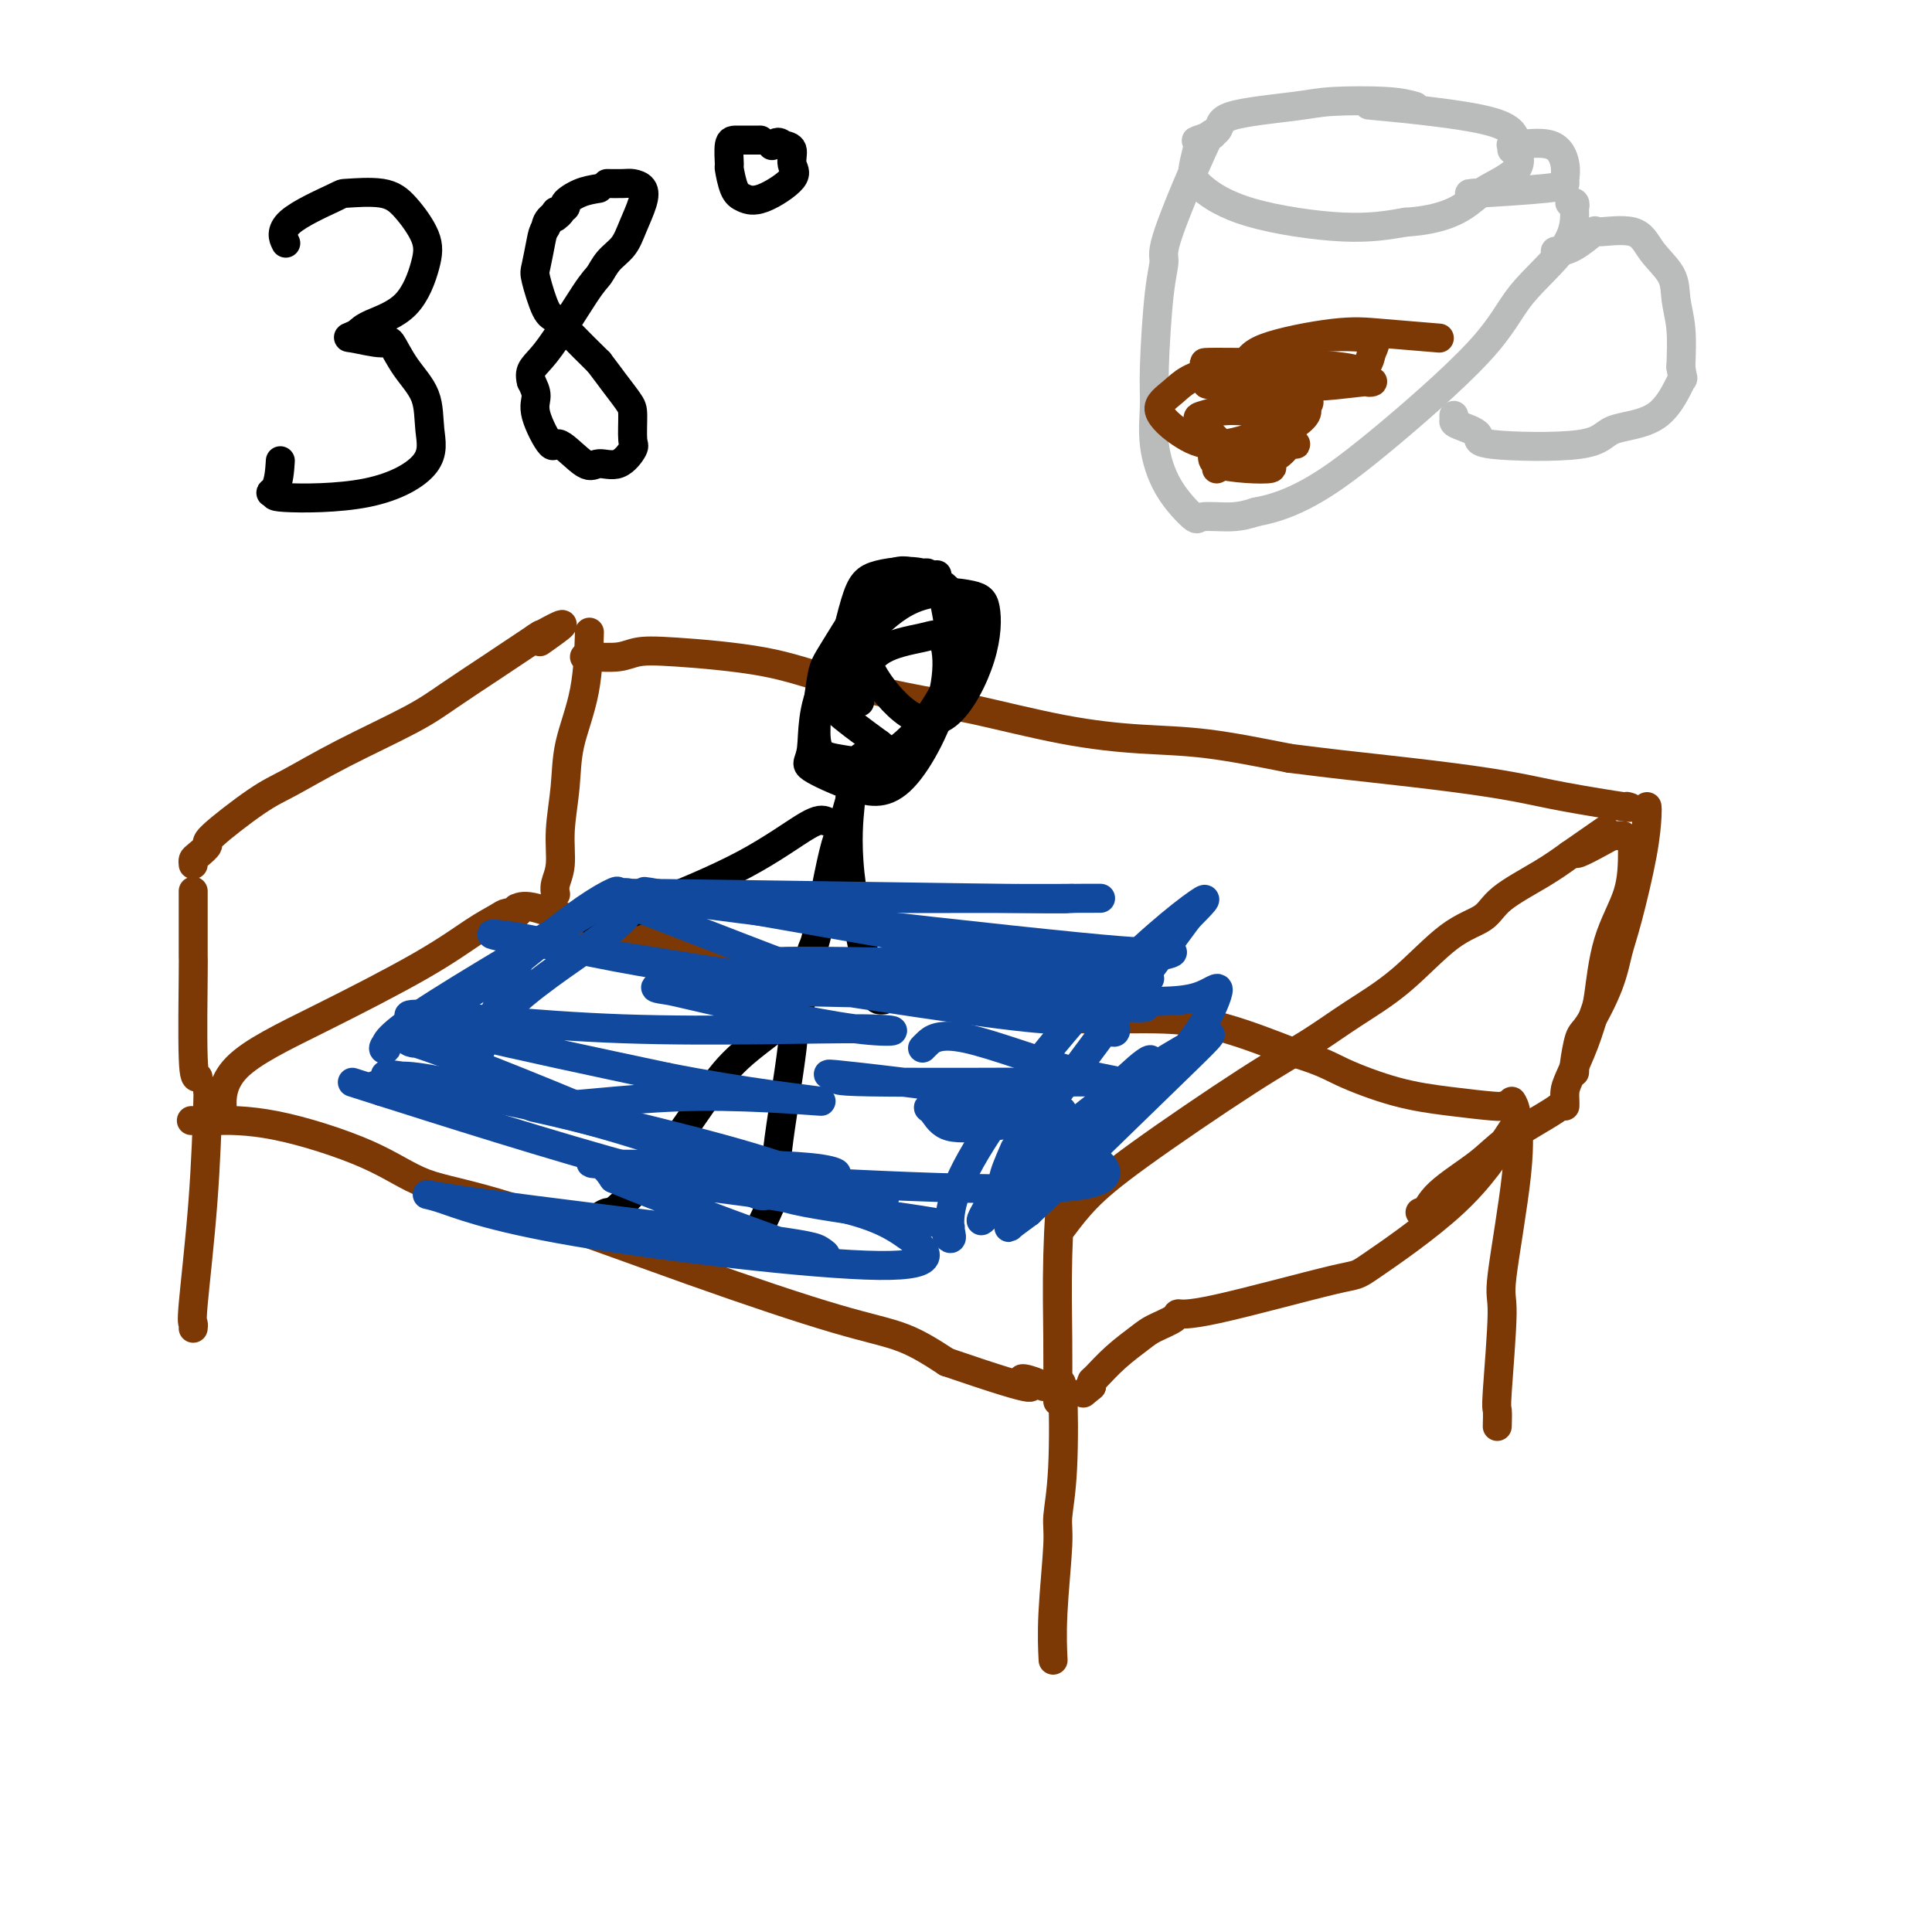 <svg viewBox='0 0 400 400' version='1.1' xmlns='http://www.w3.org/2000/svg' xmlns:xlink='http://www.w3.org/1999/xlink'><g fill='none' stroke='#7C3805' stroke-width='6' stroke-linecap='round' stroke-linejoin='round'><path d='M43,226c0.053,-0.390 0.105,-0.780 0,3c-0.105,3.780 -0.368,11.731 -1,20c-0.632,8.269 -1.633,16.856 -2,21c-0.367,4.144 -0.099,3.847 0,4c0.099,0.153 0.028,0.758 0,1c-0.028,0.242 -0.014,0.121 0,0'/><path d='M40,232c-0.341,0.002 -0.681,0.004 0,0c0.681,-0.004 2.385,-0.012 3,0c0.615,0.012 0.143,0.046 2,0c1.857,-0.046 6.045,-0.173 12,1c5.955,1.173 13.677,3.644 19,6c5.323,2.356 8.248,4.596 12,6c3.752,1.404 8.331,1.970 18,5c9.669,3.030 24.427,8.524 37,13c12.573,4.476 22.962,7.936 30,10c7.038,2.064 10.725,2.733 14,4c3.275,1.267 6.137,3.134 9,5'/><path d='M196,282c22.099,7.574 17.346,5.010 16,4c-1.346,-1.010 0.715,-0.464 2,0c1.285,0.464 1.796,0.847 2,1c0.204,0.153 0.102,0.077 0,0'/><path d='M219,288c0.390,-1.532 0.780,-3.064 1,0c0.220,3.064 0.269,10.724 0,16c-0.269,5.276 -0.857,8.168 -1,10c-0.143,1.832 0.157,2.604 0,6c-0.157,3.396 -0.773,9.414 -1,14c-0.227,4.586 -0.065,7.739 0,9c0.065,1.261 0.032,0.631 0,0'/><path d='M46,229c0.027,0.678 0.053,1.357 0,0c-0.053,-1.357 -0.187,-4.748 3,-8c3.187,-3.252 9.693,-6.364 17,-10c7.307,-3.636 15.415,-7.797 21,-11c5.585,-3.203 8.646,-5.447 11,-7c2.354,-1.553 4.002,-2.416 5,-3c0.998,-0.584 1.346,-0.888 2,-1c0.654,-0.112 1.616,-0.032 2,0c0.384,0.032 0.192,0.016 0,0'/><path d='M107,188c0.809,-0.311 1.618,-0.622 4,0c2.382,0.622 6.336,2.177 13,4c6.664,1.823 16.038,3.912 20,5c3.962,1.088 2.513,1.174 7,2c4.487,0.826 14.911,2.393 22,4c7.089,1.607 10.842,3.253 14,4c3.158,0.747 5.720,0.596 11,1c5.280,0.404 13.277,1.362 18,2c4.723,0.638 6.173,0.954 10,1c3.827,0.046 10.030,-0.180 15,0c4.970,0.180 8.706,0.766 13,2c4.294,1.234 9.147,3.117 14,5'/><path d='M268,218c5.916,1.774 7.207,2.710 10,4c2.793,1.290 7.088,2.934 11,4c3.912,1.066 7.440,1.554 11,2c3.560,0.446 7.151,0.851 9,1c1.849,0.149 1.957,0.043 2,0c0.043,-0.043 0.022,-0.021 0,0'/><path d='M313,234c-3.212,4.912 -6.423,9.823 -12,15c-5.577,5.177 -13.519,10.619 -17,13c-3.481,2.381 -2.501,1.702 -8,3c-5.499,1.298 -17.477,4.573 -24,6c-6.523,1.427 -7.591,1.007 -8,1c-0.409,-0.007 -0.158,0.401 -1,1c-0.842,0.599 -2.775,1.389 -4,2c-1.225,0.611 -1.740,1.042 -3,2c-1.260,0.958 -3.266,2.442 -5,4c-1.734,1.558 -3.198,3.189 -4,4c-0.802,0.811 -0.944,0.803 -1,1c-0.056,0.197 -0.028,0.598 0,1'/><path d='M226,287c-3.000,2.500 -1.500,1.250 0,0'/><path d='M313,228c0.329,0.514 0.659,1.028 1,3c0.341,1.972 0.694,5.401 0,12c-0.694,6.599 -2.435,16.368 -3,21c-0.565,4.632 0.045,4.127 0,8c-0.045,3.873 -0.744,12.123 -1,16c-0.256,3.877 -0.069,3.379 0,4c0.069,0.621 0.018,2.359 0,3c-0.018,0.641 -0.005,0.183 0,0c0.005,-0.183 0.003,-0.092 0,0'/><path d='M41,223c-0.423,0.147 -0.845,0.295 -1,-4c-0.155,-4.295 -0.041,-13.031 0,-17c0.041,-3.969 0.011,-3.169 0,-4c-0.011,-0.831 -0.003,-3.292 0,-5c0.003,-1.708 0.001,-2.664 0,-3c-0.001,-0.336 -0.000,-0.052 0,-1c0.000,-0.948 0.000,-3.128 0,-4c-0.000,-0.872 -0.000,-0.436 0,0'/><path d='M40,179c-0.044,-0.367 -0.088,-0.735 0,-1c0.088,-0.265 0.308,-0.428 1,-1c0.692,-0.572 1.857,-1.553 2,-2c0.143,-0.447 -0.735,-0.359 1,-2c1.735,-1.641 6.085,-5.011 9,-7c2.915,-1.989 4.396,-2.599 7,-4c2.604,-1.401 6.331,-3.595 11,-6c4.669,-2.405 10.279,-5.020 14,-7c3.721,-1.980 5.554,-3.325 8,-5c2.446,-1.675 5.505,-3.682 9,-6c3.495,-2.318 7.427,-4.948 9,-6c1.573,-1.052 0.786,-0.526 0,0'/><path d='M111,132c9.467,-5.289 4.133,-1.511 2,0c-2.133,1.511 -1.067,0.756 0,0'/><path d='M122,132c0.028,-0.969 0.056,-1.938 0,0c-0.056,1.938 -0.196,6.783 -1,11c-0.804,4.217 -2.272,7.805 -3,11c-0.728,3.195 -0.717,5.998 -1,9c-0.283,3.002 -0.860,6.202 -1,9c-0.140,2.798 0.158,5.193 0,7c-0.158,1.807 -0.773,3.025 -1,4c-0.227,0.975 -0.065,1.707 0,2c0.065,0.293 0.032,0.146 0,0'/><path d='M121,136c0.368,-0.028 0.737,-0.055 2,0c1.263,0.055 3.421,0.194 5,0c1.579,-0.194 2.577,-0.721 4,-1c1.423,-0.279 3.269,-0.309 8,0c4.731,0.309 12.348,0.958 18,2c5.652,1.042 9.339,2.479 15,4c5.661,1.521 13.296,3.127 18,4c4.704,0.873 6.476,1.013 11,2c4.524,0.987 11.800,2.821 18,4c6.200,1.179 11.323,1.702 16,2c4.677,0.298 8.908,0.371 14,1c5.092,0.629 11.046,1.815 17,3'/><path d='M267,157c10.271,1.286 12.449,1.501 17,2c4.551,0.499 11.475,1.282 17,2c5.525,0.718 9.652,1.369 13,2c3.348,0.631 5.916,1.241 10,2c4.084,0.759 9.682,1.667 12,2c2.318,0.333 1.355,0.090 1,0c-0.355,-0.090 -0.101,-0.026 0,0c0.101,0.026 0.051,0.013 0,0'/><path d='M341,167c0.036,0.288 0.072,0.575 0,2c-0.072,1.425 -0.253,3.986 -1,8c-0.747,4.014 -2.059,9.481 -3,13c-0.941,3.519 -1.510,5.091 -2,7c-0.490,1.909 -0.902,4.157 -2,7c-1.098,2.843 -2.883,6.282 -4,8c-1.117,1.718 -1.567,1.714 -2,3c-0.433,1.286 -0.848,3.860 -1,5c-0.152,1.140 -0.041,0.845 0,1c0.041,0.155 0.012,0.758 0,1c-0.012,0.242 -0.006,0.121 0,0'/><path d='M221,244c-0.309,-1.371 -0.619,-2.742 -1,0c-0.381,2.742 -0.834,9.597 -1,16c-0.166,6.403 -0.044,12.356 0,17c0.044,4.644 0.012,7.981 0,10c-0.012,2.019 -0.003,2.720 0,3c0.003,0.280 0.002,0.140 0,0'/><path d='M220,254c1.444,-1.917 2.889,-3.834 5,-6c2.111,-2.166 4.889,-4.581 11,-9c6.111,-4.419 15.556,-10.843 22,-15c6.444,-4.157 9.887,-6.047 13,-8c3.113,-1.953 5.896,-3.970 9,-6c3.104,-2.030 6.527,-4.072 10,-7c3.473,-2.928 6.994,-6.740 10,-9c3.006,-2.260 5.496,-2.967 7,-4c1.504,-1.033 2.020,-2.394 4,-4c1.980,-1.606 5.423,-3.459 8,-5c2.577,-1.541 4.289,-2.771 6,-4'/><path d='M325,177c13.947,-9.713 4.315,-2.995 2,-1c-2.315,1.995 2.686,-0.733 5,-2c2.314,-1.267 1.940,-1.071 2,-1c0.060,0.071 0.555,0.019 1,0c0.445,-0.019 0.842,-0.005 1,0c0.158,0.005 0.079,0.003 0,0'/><path d='M338,176c-0.025,2.982 -0.050,5.964 -1,9c-0.950,3.036 -2.825,6.126 -4,10c-1.175,3.874 -1.649,8.532 -2,11c-0.351,2.468 -0.577,2.745 -1,4c-0.423,1.255 -1.041,3.489 -2,6c-0.959,2.511 -2.257,5.300 -3,7c-0.743,1.700 -0.931,2.311 -1,3c-0.069,0.689 -0.019,1.455 0,2c0.019,0.545 0.005,0.870 0,1c-0.005,0.130 -0.003,0.065 0,0'/><path d='M323,229c-0.485,0.391 -0.970,0.781 -3,2c-2.030,1.219 -5.605,3.265 -8,5c-2.395,1.735 -3.608,3.158 -6,5c-2.392,1.842 -5.961,4.102 -8,6c-2.039,1.898 -2.549,3.434 -3,4c-0.451,0.566 -0.843,0.162 -1,0c-0.157,-0.162 -0.078,-0.081 0,0'/></g>
<g fill='none' stroke='#000000' stroke-width='6' stroke-linecap='round' stroke-linejoin='round'><path d='M194,119c-1.180,0.279 -2.361,0.557 -4,0c-1.639,-0.557 -3.737,-1.950 -7,1c-3.263,2.950 -7.690,10.244 -10,14c-2.310,3.756 -2.502,3.973 -3,7c-0.498,3.027 -1.303,8.865 -1,12c0.303,3.135 1.713,3.568 4,4c2.287,0.432 5.452,0.863 7,1c1.548,0.137 1.478,-0.018 3,-1c1.522,-0.982 4.635,-2.789 8,-7c3.365,-4.211 6.983,-10.826 8,-16c1.017,-5.174 -0.567,-8.907 -2,-11c-1.433,-2.093 -2.717,-2.547 -4,-3'/><path d='M193,120c-1.226,-2.372 -1.290,-1.303 -3,0c-1.710,1.303 -5.065,2.838 -7,5c-1.935,2.162 -2.448,4.950 -3,7c-0.552,2.050 -1.141,3.363 0,6c1.141,2.637 4.013,6.599 7,9c2.987,2.401 6.088,3.241 9,1c2.912,-2.241 5.634,-7.565 7,-12c1.366,-4.435 1.377,-7.983 1,-10c-0.377,-2.017 -1.140,-2.505 -4,-3c-2.860,-0.495 -7.817,-0.999 -13,2c-5.183,2.999 -10.591,9.499 -16,16'/><path d='M171,141c-3.042,5.461 -2.645,11.112 -3,14c-0.355,2.888 -1.460,3.013 0,4c1.460,0.987 5.485,2.834 9,4c3.515,1.166 6.520,1.649 10,-2c3.480,-3.649 7.436,-11.429 9,-18c1.564,-6.571 0.735,-11.933 0,-16c-0.735,-4.067 -1.377,-6.839 -4,-8c-2.623,-1.161 -7.228,-0.712 -10,0c-2.772,0.712 -3.712,1.686 -5,6c-1.288,4.314 -2.924,11.969 -4,16c-1.076,4.031 -1.593,4.437 0,6c1.593,1.563 5.297,4.281 9,7'/><path d='M182,154c2.212,1.751 3.241,2.629 5,2c1.759,-0.629 4.249,-2.766 6,-6c1.751,-3.234 2.763,-7.566 3,-11c0.237,-3.434 -0.301,-5.971 -1,-7c-0.699,-1.029 -1.560,-0.552 -4,0c-2.440,0.552 -6.458,1.177 -9,3c-2.542,1.823 -3.609,4.842 -4,6c-0.391,1.158 -0.105,0.455 0,1c0.105,0.545 0.028,2.339 0,3c-0.028,0.661 -0.008,0.189 0,0c0.008,-0.189 0.004,-0.094 0,0'/><path d='M178,158c0.291,-1.116 0.583,-2.232 0,0c-0.583,2.232 -2.040,7.813 -3,11c-0.960,3.187 -1.423,3.980 -2,6c-0.577,2.020 -1.269,5.268 -2,9c-0.731,3.732 -1.501,7.947 -2,10c-0.499,2.053 -0.726,1.944 -1,3c-0.274,1.056 -0.594,3.278 -1,5c-0.406,1.722 -0.896,2.943 -1,4c-0.104,1.057 0.179,1.949 -2,4c-2.179,2.051 -6.821,5.261 -10,8c-3.179,2.739 -4.894,5.007 -7,8c-2.106,2.993 -4.602,6.712 -7,10c-2.398,3.288 -4.699,6.144 -7,9'/><path d='M133,245c-6.262,6.714 -6.417,6.000 -7,6c-0.583,0.000 -1.595,0.714 -2,1c-0.405,0.286 -0.202,0.143 0,0'/><path d='M164,208c0.334,1.676 0.668,3.353 0,9c-0.668,5.647 -2.336,15.265 -3,21c-0.664,5.735 -0.322,7.589 -1,10c-0.678,2.411 -2.375,5.380 -3,7c-0.625,1.620 -0.179,1.891 0,2c0.179,0.109 0.089,0.054 0,0'/><path d='M171,170c-0.708,-0.261 -1.416,-0.522 -4,1c-2.584,1.522 -7.042,4.828 -13,8c-5.958,3.172 -13.414,6.209 -18,8c-4.586,1.791 -6.301,2.336 -8,3c-1.699,0.664 -3.380,1.448 -4,2c-0.620,0.552 -0.177,0.872 0,1c0.177,0.128 0.089,0.064 0,0'/><path d='M176,165c0.107,-0.144 0.215,-0.287 0,2c-0.215,2.287 -0.751,7.005 0,14c0.751,6.995 2.789,16.267 4,21c1.211,4.733 1.595,4.928 2,5c0.405,0.072 0.830,0.021 1,0c0.170,-0.021 0.085,-0.010 0,0'/></g>
<g fill='none' stroke='#11499F' stroke-width='6' stroke-linecap='round' stroke-linejoin='round'><path d='M231,213c0.015,0.632 0.029,1.265 -2,0c-2.029,-1.265 -6.102,-4.427 -22,-6c-15.898,-1.573 -43.621,-1.555 -55,-2c-11.379,-0.445 -6.413,-1.351 -5,-2c1.413,-0.649 -0.726,-1.039 11,0c11.726,1.039 37.319,3.508 49,5c11.681,1.492 9.451,2.008 9,2c-0.451,-0.008 0.879,-0.541 3,0c2.121,0.541 5.035,2.154 -12,0c-17.035,-2.154 -54.017,-8.077 -91,-14'/><path d='M116,196c-19.129,-2.888 -15.452,-3.109 -9,-2c6.452,1.109 15.679,3.549 31,6c15.321,2.451 36.735,4.914 45,6c8.265,1.086 3.381,0.795 -1,0c-4.381,-0.795 -8.257,-2.095 -16,-5c-7.743,-2.905 -19.351,-7.417 -26,-10c-6.649,-2.583 -8.339,-3.239 -9,-3c-0.661,0.239 -0.293,1.372 -5,5c-4.707,3.628 -14.488,9.751 -20,15c-5.512,5.249 -6.756,9.625 -8,14'/><path d='M98,222c-1.105,2.269 0.132,0.943 0,1c-0.132,0.057 -1.632,1.498 0,-3c1.632,-4.498 6.396,-14.935 9,-20c2.604,-5.065 3.047,-4.757 4,-5c0.953,-0.243 2.414,-1.037 -1,1c-3.414,2.037 -11.704,6.905 -18,11c-6.296,4.095 -10.597,7.418 -12,9c-1.403,1.582 0.094,1.424 0,1c-0.094,-0.424 -1.778,-1.114 7,-7c8.778,-5.886 28.017,-16.969 36,-22c7.983,-5.031 4.709,-4.009 0,-1c-4.709,3.009 -10.855,8.004 -17,13'/><path d='M106,200c-7.138,4.783 -16.482,10.741 -20,13c-3.518,2.259 -1.211,0.820 0,1c1.211,0.180 1.327,1.979 0,2c-1.327,0.021 -4.096,-1.734 6,2c10.096,3.734 33.057,12.959 46,19c12.943,6.041 15.869,8.898 18,10c2.131,1.102 3.468,0.450 1,0c-2.468,-0.450 -8.741,-0.698 -25,-5c-16.259,-4.302 -42.502,-12.658 -53,-16c-10.498,-3.342 -5.249,-1.671 0,0'/><path d='M79,226c-7.251,-3.283 13.121,-0.991 31,3c17.879,3.991 33.265,9.680 44,13c10.735,3.320 16.817,4.272 20,5c3.183,0.728 3.466,1.233 1,0c-2.466,-1.233 -7.680,-4.205 -25,-9c-17.320,-4.795 -46.746,-11.413 -60,-14c-13.254,-2.587 -10.337,-1.142 -9,-1c1.337,0.142 1.093,-1.020 11,1c9.907,2.020 29.965,7.222 48,12c18.035,4.778 34.048,9.133 40,11c5.952,1.867 1.843,1.248 0,1c-1.843,-0.248 -1.422,-0.124 -1,0'/><path d='M179,248c10.385,3.293 -7.153,-0.476 -15,-2c-7.847,-1.524 -6.001,-0.805 -5,0c1.001,0.805 1.159,1.695 8,3c6.841,1.305 20.364,3.024 26,4c5.636,0.976 3.385,1.210 3,2c-0.385,0.790 1.096,2.137 1,1c-0.096,-1.137 -1.768,-4.758 3,-14c4.768,-9.242 15.976,-24.104 26,-35c10.024,-10.896 18.864,-17.828 22,-20c3.136,-2.172 0.568,0.414 -2,3'/><path d='M246,190c-6.485,8.824 -21.698,29.384 -29,39c-7.302,9.616 -6.693,8.287 -7,9c-0.307,0.713 -1.530,3.470 -2,5c-0.470,1.530 -0.186,1.835 -1,3c-0.814,1.165 -2.725,3.189 1,0c3.725,-3.189 13.087,-11.591 19,-17c5.913,-5.409 8.376,-7.825 10,-9c1.624,-1.175 2.407,-1.108 -2,4c-4.407,5.108 -14.006,15.256 -19,21c-4.994,5.744 -5.383,7.085 -6,8c-0.617,0.915 -1.462,1.404 -1,1c0.462,-0.404 2.231,-1.702 4,-3'/><path d='M213,251c6.977,-6.611 22.919,-22.138 31,-30c8.081,-7.862 8.302,-8.058 3,-5c-5.302,3.058 -16.126,9.370 -25,17c-8.874,7.630 -15.798,16.578 -18,19c-2.202,2.422 0.317,-1.681 1,-3c0.683,-1.319 -0.470,0.148 6,-4c6.470,-4.148 20.562,-13.910 29,-22c8.438,-8.090 11.220,-14.509 12,-17c0.780,-2.491 -0.444,-1.055 -3,0c-2.556,1.055 -6.445,1.730 -18,1c-11.555,-0.730 -30.778,-2.865 -50,-5'/><path d='M181,202c-15.160,-1.002 -17.558,-1.505 -20,-2c-2.442,-0.495 -4.926,-0.980 5,-1c9.926,-0.020 32.262,0.427 46,1c13.738,0.573 18.877,1.274 23,2c4.123,0.726 7.230,1.476 -13,-2c-20.230,-3.476 -63.796,-11.180 -80,-14c-16.204,-2.820 -5.044,-0.756 -2,0c3.044,0.756 -2.027,0.203 1,0c3.027,-0.203 14.150,-0.058 29,0c14.850,0.058 33.425,0.029 52,0'/><path d='M222,186c12.125,-0.017 2.437,-0.059 0,0c-2.437,0.059 2.378,0.220 -14,0c-16.378,-0.220 -53.948,-0.822 -70,-1c-16.052,-0.178 -10.587,0.068 -9,0c1.587,-0.068 -0.703,-0.449 2,0c2.703,0.449 10.400,1.728 29,4c18.600,2.272 48.105,5.535 63,7c14.895,1.465 15.182,1.130 17,1c1.818,-0.130 5.168,-0.055 0,1c-5.168,1.055 -18.853,3.092 -34,4c-15.147,0.908 -31.756,0.688 -35,1c-3.244,0.312 6.878,1.156 17,2'/><path d='M188,205c12.783,0.925 36.241,2.237 45,3c8.759,0.763 2.819,0.976 -11,0c-13.819,-0.976 -35.519,-3.143 -52,-4c-16.481,-0.857 -27.745,-0.406 -32,0c-4.255,0.406 -1.503,0.768 0,1c1.503,0.232 1.756,0.336 9,2c7.244,1.664 21.480,4.889 30,6c8.520,1.111 11.324,0.110 2,0c-9.324,-0.110 -30.778,0.672 -50,0c-19.222,-0.672 -36.214,-2.796 -42,-3c-5.786,-0.204 -0.368,1.513 10,4c10.368,2.487 25.684,5.743 41,9'/><path d='M138,223c16.203,3.241 31.209,4.843 32,5c0.791,0.157 -12.633,-1.131 -25,-1c-12.367,0.131 -23.675,1.681 -30,2c-6.325,0.319 -7.666,-0.593 3,2c10.666,2.593 33.340,8.693 45,11c11.660,2.307 12.307,0.823 7,0c-5.307,-0.823 -16.567,-0.983 -26,-1c-9.433,-0.017 -17.040,0.111 -20,0c-2.960,-0.111 -1.274,-0.460 0,0c1.274,0.460 2.137,1.730 3,3'/><path d='M127,244c8.447,3.553 28.064,10.937 37,14c8.936,3.063 7.191,1.806 6,1c-1.191,-0.806 -1.829,-1.159 -16,-3c-14.171,-1.841 -41.874,-5.169 -55,-7c-13.126,-1.831 -11.674,-2.165 -8,-1c3.674,1.165 9.571,3.829 28,7c18.429,3.171 49.391,6.850 63,7c13.609,0.150 9.864,-3.228 6,-6c-3.864,-2.772 -7.848,-4.939 -19,-7c-11.152,-2.061 -29.472,-4.018 -36,-5c-6.528,-0.982 -1.264,-0.991 4,-1'/><path d='M137,243c18.169,0.941 61.592,3.794 80,3c18.408,-0.794 11.800,-5.235 5,-9c-6.800,-3.765 -13.792,-6.852 -19,-8c-5.208,-1.148 -8.632,-0.355 -10,0c-1.368,0.355 -0.678,0.273 0,1c0.678,0.727 1.345,2.264 3,3c1.655,0.736 4.298,0.670 11,0c6.702,-0.670 17.464,-1.945 11,-4c-6.464,-2.055 -30.155,-4.891 -40,-6c-9.845,-1.109 -5.843,-0.491 -5,0c0.843,0.491 -1.473,0.855 7,1c8.473,0.145 27.737,0.073 47,0'/><path d='M227,224c8.718,0.138 3.513,-0.015 -4,-2c-7.513,-1.985 -17.333,-5.800 -23,-7c-5.667,-1.200 -7.179,0.215 -8,1c-0.821,0.785 -0.949,0.938 -1,1c-0.051,0.062 -0.026,0.031 0,0'/></g>
<g fill='none' stroke='#BABBBB' stroke-width='6' stroke-linecap='round' stroke-linejoin='round'><path d='M322,52c0.210,0.021 0.419,0.041 1,0c0.581,-0.041 1.532,-0.144 3,-1c1.468,-0.856 3.451,-2.467 4,-3c0.549,-0.533 -0.337,0.011 1,0c1.337,-0.011 4.898,-0.579 7,0c2.102,0.579 2.746,2.304 4,4c1.254,1.696 3.120,3.362 4,5c0.880,1.638 0.775,3.249 1,5c0.225,1.751 0.778,3.643 1,6c0.222,2.357 0.111,5.178 0,8'/><path d='M348,76c0.477,3.230 0.668,1.806 0,3c-0.668,1.194 -2.196,5.008 -5,7c-2.804,1.992 -6.885,2.163 -9,3c-2.115,0.837 -2.266,2.341 -7,3c-4.734,0.659 -14.053,0.474 -18,0c-3.947,-0.474 -2.522,-1.238 -3,-2c-0.478,-0.762 -2.860,-1.524 -4,-2c-1.140,-0.476 -1.038,-0.667 -1,-1c0.038,-0.333 0.011,-0.810 0,-1c-0.011,-0.190 -0.005,-0.095 0,0'/><path d='M293,22c-1.431,-0.403 -2.863,-0.806 -6,-1c-3.137,-0.194 -7.980,-0.177 -11,0c-3.020,0.177 -4.216,0.516 -8,1c-3.784,0.484 -10.157,1.112 -13,2c-2.843,0.888 -2.158,2.035 -3,3c-0.842,0.965 -3.213,1.749 -4,2c-0.787,0.251 0.011,-0.030 0,1c-0.011,1.030 -0.829,3.370 -1,5c-0.171,1.630 0.305,2.550 2,4c1.695,1.450 4.610,3.429 10,5c5.390,1.571 13.254,2.735 19,3c5.746,0.265 9.373,-0.367 13,-1'/><path d='M291,46c7.749,-0.463 11.123,-2.619 13,-4c1.877,-1.381 2.257,-1.985 4,-3c1.743,-1.015 4.848,-2.440 6,-4c1.152,-1.560 0.350,-3.253 0,-5c-0.350,-1.747 -0.248,-3.547 -6,-5c-5.752,-1.453 -17.358,-2.558 -22,-3c-4.642,-0.442 -2.321,-0.221 0,0'/><path d='M251,28c-0.077,-0.503 -0.154,-1.006 -2,3c-1.846,4.006 -5.461,12.522 -7,17c-1.539,4.478 -1.003,4.917 -1,6c0.003,1.083 -0.529,2.808 -1,7c-0.471,4.192 -0.882,10.851 -1,15c-0.118,4.149 0.058,5.787 0,8c-0.058,2.213 -0.351,5.000 0,8c0.351,3.000 1.345,6.213 3,9c1.655,2.787 3.969,5.149 5,6c1.031,0.851 0.778,0.191 2,0c1.222,-0.191 3.921,0.088 6,0c2.079,-0.088 3.540,-0.544 5,-1'/><path d='M260,106c3.965,-0.720 7.378,-2.020 11,-4c3.622,-1.980 7.454,-4.640 14,-10c6.546,-5.360 15.806,-13.421 21,-19c5.194,-5.579 6.321,-8.676 9,-12c2.679,-3.324 6.910,-6.877 9,-10c2.090,-3.123 2.038,-5.818 2,-7c-0.038,-1.182 -0.062,-0.853 0,-1c0.062,-0.147 0.209,-0.770 0,-1c-0.209,-0.230 -0.774,-0.066 -1,0c-0.226,0.066 -0.113,0.033 0,0'/><path d='M313,31c0.075,-0.449 0.149,-0.898 0,-1c-0.149,-0.102 -0.523,0.144 1,0c1.523,-0.144 4.943,-0.677 7,0c2.057,0.677 2.752,2.563 3,4c0.248,1.437 0.049,2.423 0,3c-0.049,0.577 0.050,0.743 0,1c-0.050,0.257 -0.251,0.605 -4,1c-3.749,0.395 -11.048,0.837 -14,1c-2.952,0.163 -1.558,0.047 -1,0c0.558,-0.047 0.279,-0.023 0,0'/></g>
<g fill='none' stroke='#7C3805' stroke-width='6' stroke-linecap='round' stroke-linejoin='round'><path d='M298,70c-4.336,-0.356 -8.671,-0.712 -12,-1c-3.329,-0.288 -5.651,-0.510 -10,0c-4.349,0.510 -10.724,1.750 -14,3c-3.276,1.250 -3.454,2.509 -4,3c-0.546,0.491 -1.459,0.215 0,1c1.459,0.785 5.292,2.630 10,3c4.708,0.370 10.292,-0.735 13,-2c2.708,-1.265 2.540,-2.690 3,-4c0.460,-1.310 1.547,-2.507 -1,-3c-2.547,-0.493 -8.728,-0.284 -12,0c-3.272,0.284 -3.636,0.642 -4,1'/><path d='M267,71c-3.228,1.025 -3.299,3.087 -3,5c0.299,1.913 0.966,3.675 5,4c4.034,0.325 11.433,-0.788 14,-1c2.567,-0.212 0.301,0.476 0,0c-0.301,-0.476 1.363,-2.116 -5,-3c-6.363,-0.884 -20.753,-1.011 -26,-1c-5.247,0.011 -1.353,0.160 0,1c1.353,0.840 0.164,2.372 -1,3c-1.164,0.628 -2.302,0.354 1,1c3.302,0.646 11.043,2.212 15,3c3.957,0.788 4.131,0.796 4,0c-0.131,-0.796 -0.565,-2.398 -1,-4'/><path d='M270,79c-3.750,-1.268 -12.624,-2.439 -18,-2c-5.376,0.439 -7.254,2.486 -9,4c-1.746,1.514 -3.358,2.494 -3,4c0.358,1.506 2.688,3.540 5,5c2.312,1.460 4.605,2.348 8,2c3.395,-0.348 7.891,-1.932 10,-3c2.109,-1.068 1.831,-1.619 2,-2c0.169,-0.381 0.786,-0.591 -1,-1c-1.786,-0.409 -5.973,-1.017 -9,-1c-3.027,0.017 -4.892,0.658 -6,1c-1.108,0.342 -1.459,0.383 0,2c1.459,1.617 4.730,4.808 8,8'/><path d='M257,96c2.981,1.217 6.435,-0.740 8,-2c1.565,-1.260 1.241,-1.823 2,-2c0.759,-0.177 2.599,0.033 0,0c-2.599,-0.033 -9.638,-0.310 -13,0c-3.362,0.310 -3.048,1.205 -3,2c0.048,0.795 -0.168,1.489 1,2c1.168,0.511 3.722,0.839 6,1c2.278,0.161 4.279,0.157 5,0c0.721,-0.157 0.162,-0.465 -1,-1c-1.162,-0.535 -2.928,-1.298 -5,-1c-2.072,0.298 -4.449,1.657 -5,2c-0.551,0.343 0.725,-0.328 2,-1'/><path d='M254,96c1.655,-1.726 10.292,-5.542 14,-8c3.708,-2.458 2.488,-3.560 2,-4c-0.488,-0.440 -0.244,-0.220 0,0'/></g>
<g fill='none' stroke='#000000' stroke-width='6' stroke-linecap='round' stroke-linejoin='round'><path d='M59,50c0.148,0.308 0.297,0.617 0,0c-0.297,-0.617 -1.039,-2.159 1,-4c2.039,-1.841 6.858,-3.981 9,-5c2.142,-1.019 1.606,-0.916 3,-1c1.394,-0.084 4.719,-0.353 7,0c2.281,0.353 3.519,1.330 5,3c1.481,1.670 3.203,4.033 4,6c0.797,1.967 0.667,3.538 0,6c-0.667,2.462 -1.872,5.817 -4,8c-2.128,2.183 -5.179,3.195 -7,4c-1.821,0.805 -2.410,1.402 -3,2'/><path d='M74,69c-2.114,1.077 -2.398,0.771 -1,1c1.398,0.229 4.479,0.993 6,1c1.521,0.007 1.483,-0.741 2,0c0.517,0.741 1.588,2.973 3,5c1.412,2.027 3.164,3.850 4,6c0.836,2.150 0.754,4.626 1,7c0.246,2.374 0.818,4.647 -1,7c-1.818,2.353 -6.028,4.787 -12,6c-5.972,1.213 -13.706,1.204 -17,1c-3.294,-0.204 -2.147,-0.602 -1,-1'/><path d='M58,102c-3.071,0.071 -1.750,0.250 -1,-1c0.750,-1.250 0.929,-3.929 1,-5c0.071,-1.071 0.036,-0.536 0,0'/><path d='M115,45c0.550,-0.443 1.101,-0.886 1,-1c-0.101,-0.114 -0.853,0.102 -1,0c-0.147,-0.102 0.313,-0.523 0,0c-0.313,0.523 -1.398,1.989 -2,3c-0.602,1.011 -0.720,1.565 -1,3c-0.280,1.435 -0.724,3.750 -1,5c-0.276,1.250 -0.386,1.434 0,3c0.386,1.566 1.268,4.512 2,6c0.732,1.488 1.312,1.516 2,2c0.688,0.484 1.482,1.424 3,3c1.518,1.576 3.759,3.788 6,6'/><path d='M124,75c2.525,3.322 2.339,3.125 3,4c0.661,0.875 2.169,2.820 3,4c0.831,1.180 0.984,1.593 1,3c0.016,1.407 -0.104,3.807 0,5c0.104,1.193 0.431,1.179 0,2c-0.431,0.821 -1.619,2.478 -3,3c-1.381,0.522 -2.956,-0.090 -4,0c-1.044,0.090 -1.557,0.880 -3,0c-1.443,-0.880 -3.815,-3.432 -5,-4c-1.185,-0.568 -1.184,0.848 -2,0c-0.816,-0.848 -2.451,-3.959 -3,-6c-0.549,-2.041 -0.014,-3.012 0,-4c0.014,-0.988 -0.493,-1.994 -1,-3'/><path d='M110,79c-0.691,-2.696 0.581,-2.937 3,-6c2.419,-3.063 5.985,-8.947 8,-12c2.015,-3.053 2.480,-3.275 3,-4c0.520,-0.725 1.093,-1.952 2,-3c0.907,-1.048 2.146,-1.917 3,-3c0.854,-1.083 1.324,-2.381 2,-4c0.676,-1.619 1.557,-3.558 2,-5c0.443,-1.442 0.447,-2.386 0,-3c-0.447,-0.614 -1.347,-0.896 -2,-1c-0.653,-0.104 -1.060,-0.028 -2,0c-0.940,0.028 -2.411,0.008 -3,0c-0.589,-0.008 -0.294,-0.004 0,0'/><path d='M157,29c0.392,-0.002 0.784,-0.004 0,0c-0.784,0.004 -2.744,0.014 -4,0c-1.256,-0.014 -1.810,-0.054 -2,1c-0.190,1.054 -0.018,3.200 0,4c0.018,0.800 -0.120,0.254 0,1c0.120,0.746 0.497,2.784 1,4c0.503,1.216 1.131,1.612 2,2c0.869,0.388 1.979,0.770 4,0c2.021,-0.770 4.954,-2.691 6,-4c1.046,-1.309 0.205,-2.006 0,-3c-0.205,-0.994 0.227,-2.284 0,-3c-0.227,-0.716 -1.114,-0.858 -2,-1'/><path d='M162,30c-0.762,-1.083 -1.667,-0.292 -2,0c-0.333,0.292 -0.095,0.083 0,0c0.095,-0.083 0.048,-0.042 0,0'/><path d='M124,39c-1.329,0.215 -2.657,0.429 -4,1c-1.343,0.571 -2.700,1.498 -3,2c-0.300,0.502 0.456,0.578 0,1c-0.456,0.422 -2.123,1.191 -3,2c-0.877,0.809 -0.965,1.660 -1,2c-0.035,0.340 -0.018,0.170 0,0'/></g>
</svg>
